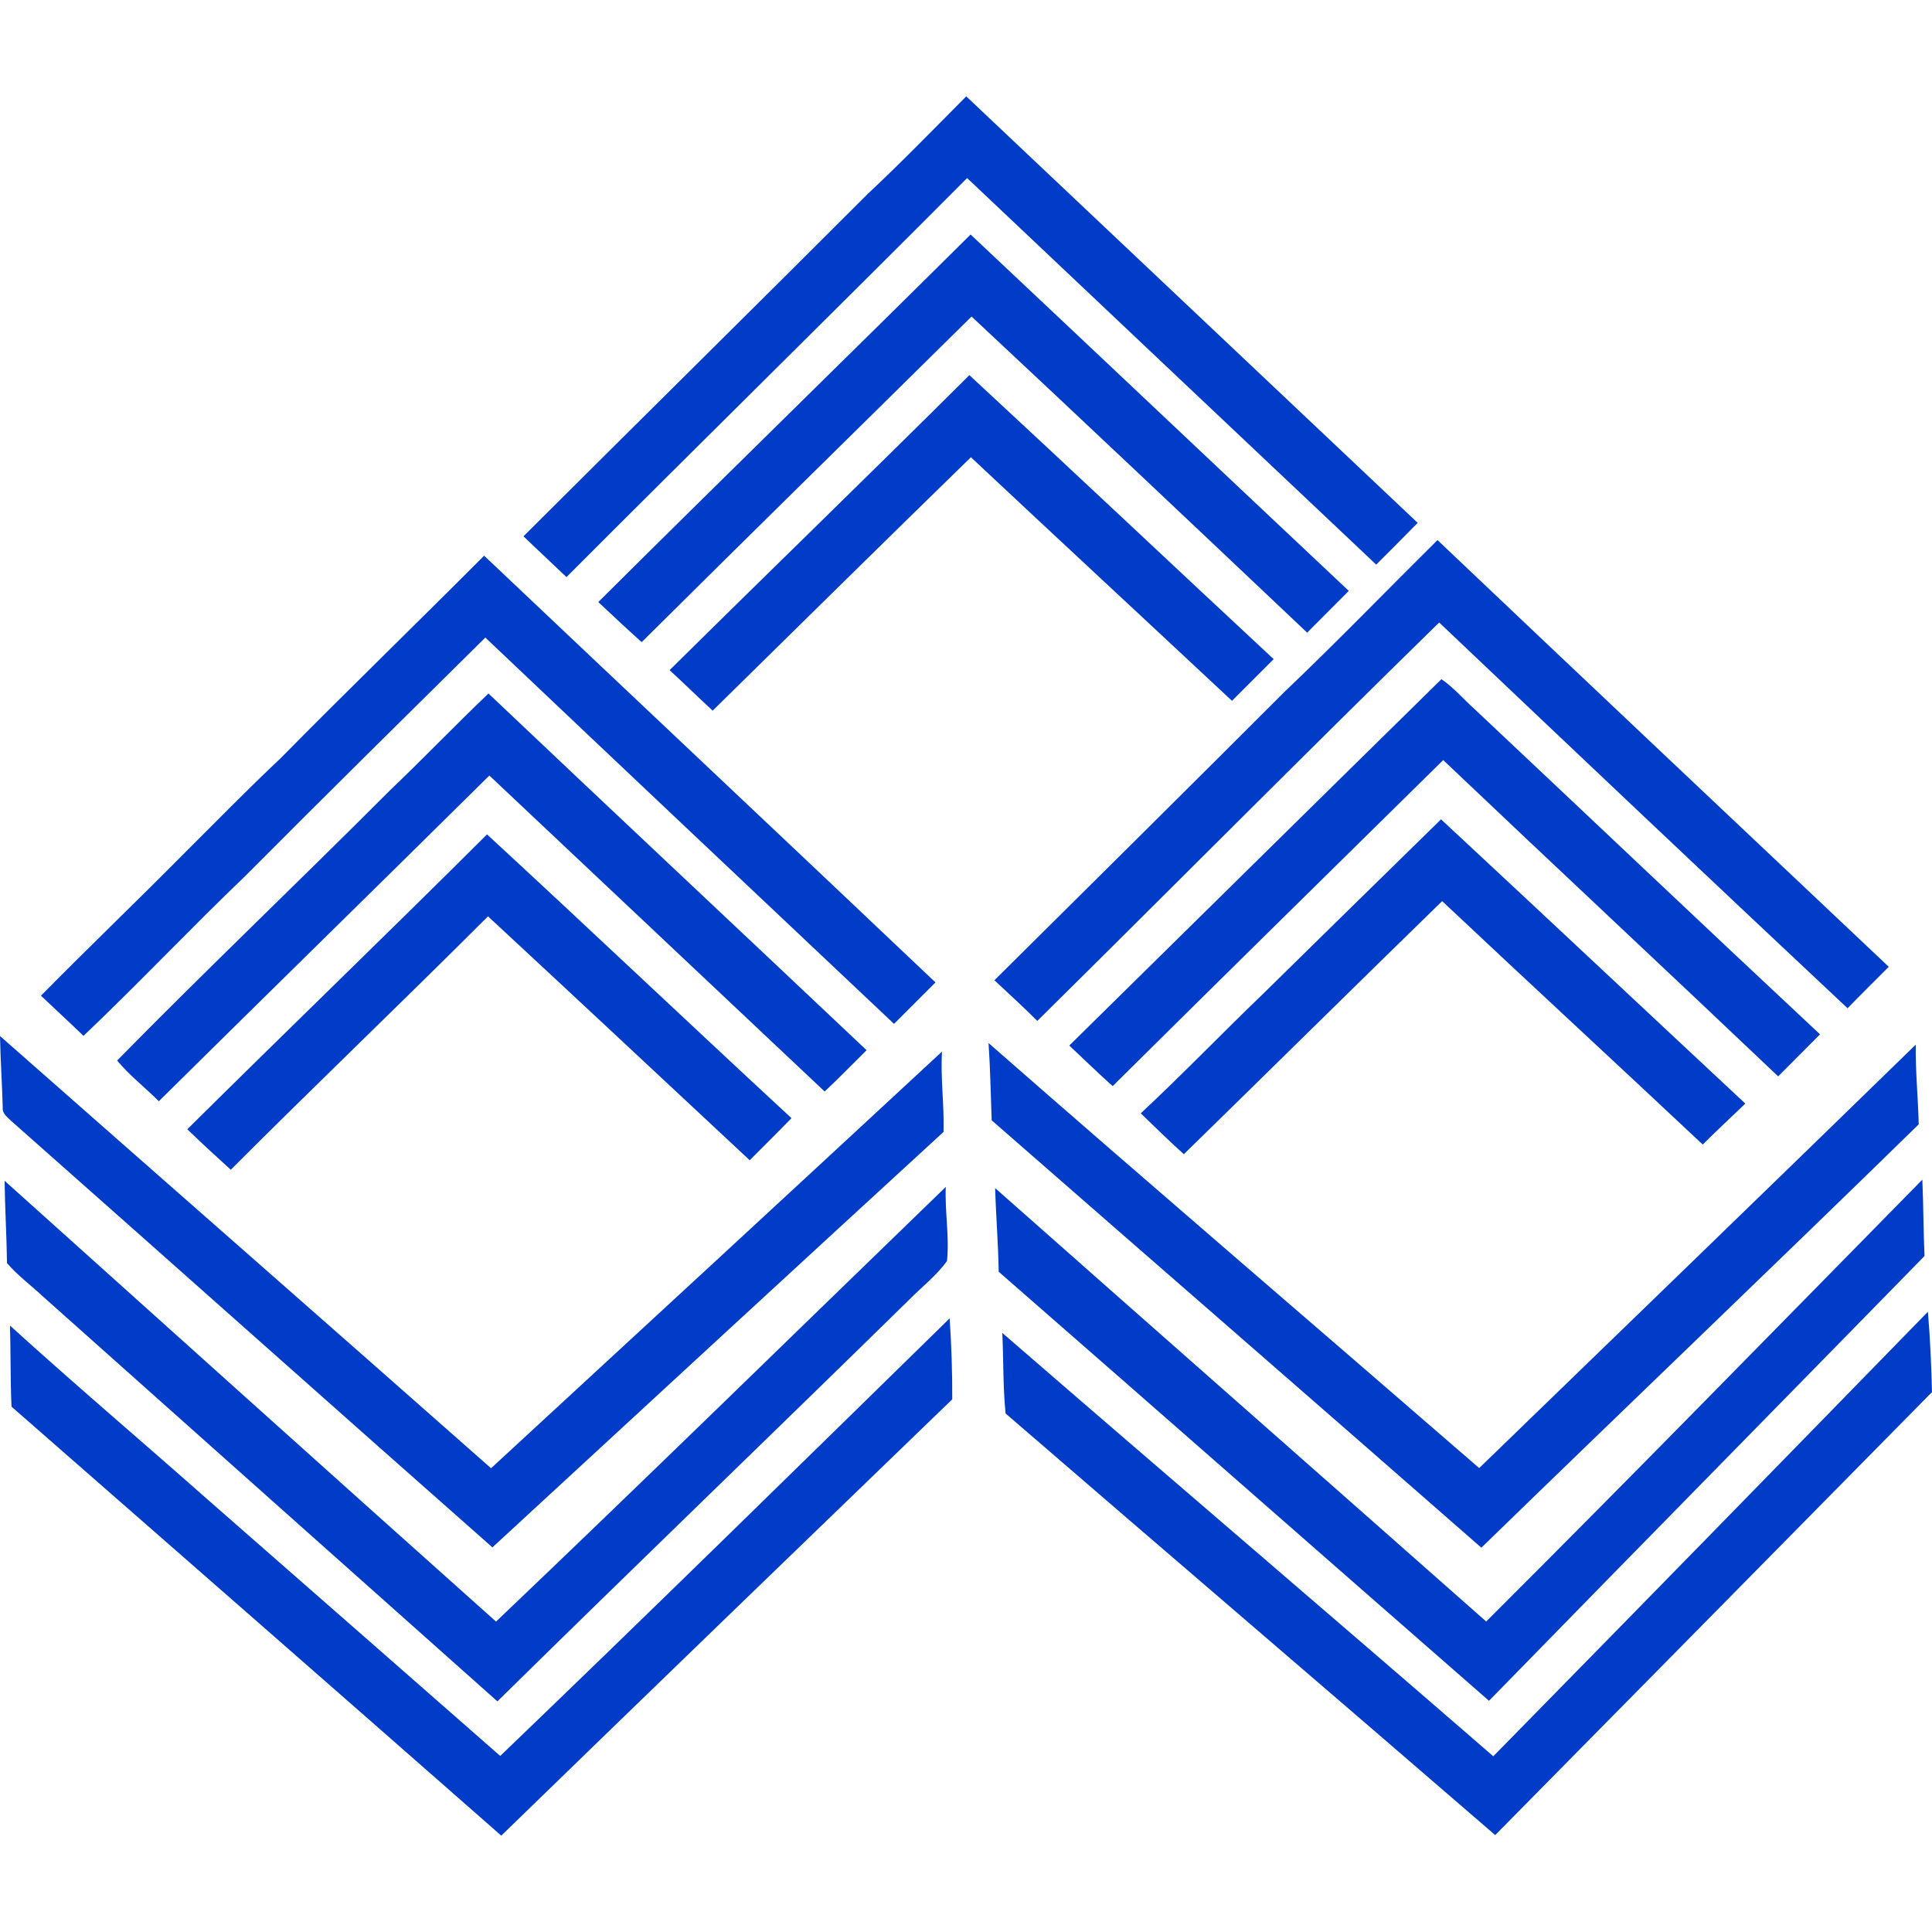 <svg width="24" height="24" viewBox="0 0 24 24" fill="none" xmlns="http://www.w3.org/2000/svg">
<g clip-path="url(#clip0_45_4177)">
<path d="M12.003 1.197C13.872 2.963 15.741 4.729 17.611 6.495C17.441 6.67 17.267 6.842 17.096 7.014C15.402 5.414 13.707 3.814 12.014 2.212C10.362 3.871 8.691 5.511 7.037 7.169C6.86 6.999 6.679 6.833 6.503 6.662C7.927 5.241 9.359 3.83 10.781 2.407C11.2 2.015 11.599 1.603 12.003 1.197Z" fill="#013CC8"/>
<path d="M7.432 7.479C8.968 5.951 10.52 4.439 12.057 2.913C13.625 4.387 15.188 5.867 16.755 7.34C16.583 7.513 16.41 7.685 16.238 7.859C14.851 6.547 13.464 5.235 12.069 3.932C10.704 5.281 9.333 6.624 7.971 7.977C7.788 7.814 7.611 7.645 7.432 7.479Z" fill="#013CC8"/>
<path d="M8.318 8.325C9.556 7.1 10.808 5.889 12.042 4.66C13.307 5.831 14.56 7.014 15.822 8.188C15.649 8.36 15.476 8.533 15.304 8.706C14.224 7.696 13.14 6.692 12.061 5.68C10.988 6.725 9.922 7.778 8.853 8.828C8.673 8.662 8.498 8.49 8.318 8.325Z" fill="#013CC8"/>
<path d="M15.965 8.586C16.608 7.974 17.226 7.334 17.857 6.709C19.722 8.48 21.593 10.244 23.463 12.01C23.292 12.181 23.12 12.351 22.951 12.525C21.254 10.933 19.565 9.334 17.878 7.733C16.203 9.371 14.552 11.035 12.886 12.682C12.712 12.509 12.532 12.344 12.353 12.177C13.558 10.982 14.764 9.787 15.965 8.586Z" fill="#013CC8"/>
<path d="M3.487 9.418C4.322 8.571 5.175 7.745 6.014 6.903C7.881 8.672 9.755 10.434 11.621 12.204C11.449 12.376 11.278 12.548 11.106 12.719C9.413 11.121 7.718 9.523 6.029 7.92C5.035 8.904 4.039 9.884 3.053 10.876C2.37 11.53 1.722 12.217 1.037 12.868C0.863 12.699 0.684 12.536 0.509 12.369C1.086 11.783 1.68 11.214 2.259 10.63C2.666 10.225 3.068 9.812 3.487 9.418Z" fill="#013CC8"/>
<path d="M13.283 12.988C14.824 11.471 16.363 9.952 17.906 8.437C18.059 8.541 18.18 8.686 18.318 8.809C19.749 10.155 21.174 11.508 22.609 12.849C22.436 13.023 22.262 13.197 22.089 13.371C20.706 12.057 19.311 10.756 17.928 9.442C16.559 10.791 15.187 12.138 13.822 13.492C13.638 13.328 13.462 13.156 13.283 12.988Z" fill="#013CC8"/>
<path d="M6.068 8.615C7.63 10.096 9.201 11.568 10.765 13.046C10.591 13.217 10.422 13.393 10.244 13.559C8.856 12.25 7.467 10.942 6.079 9.634C4.713 10.986 3.339 12.329 1.973 13.68C1.803 13.509 1.609 13.361 1.455 13.174C2.567 12.042 3.717 10.948 4.837 9.825C5.254 9.428 5.651 9.012 6.068 8.615Z" fill="#013CC8"/>
<path d="M15.686 12.35C16.423 11.625 17.162 10.902 17.901 10.178C19.164 11.352 20.42 12.533 21.681 13.709C21.505 13.879 21.325 14.045 21.152 14.218C20.076 13.207 18.99 12.206 17.915 11.194C16.842 12.239 15.777 13.292 14.706 14.338C14.524 14.173 14.347 14.002 14.171 13.83C14.687 13.349 15.177 12.839 15.686 12.35Z" fill="#013CC8"/>
<path d="M2.327 14.028C3.563 12.802 4.817 11.595 6.05 10.365C7.317 11.534 8.567 12.72 9.832 13.89C9.661 14.067 9.486 14.239 9.313 14.413C8.23 13.402 7.148 12.39 6.062 11.383C5.005 12.441 3.923 13.473 2.867 14.531C2.685 14.365 2.503 14.2 2.327 14.028Z" fill="#013CC8"/>
<path d="M0 12.87C2.033 14.661 4.07 16.446 6.1 18.239C7.969 16.516 9.837 14.792 11.702 13.063C11.682 13.396 11.731 13.728 11.721 14.061C9.85 15.778 7.984 17.5 6.117 19.222C4.122 17.462 2.137 15.691 0.144 13.929C0.095 13.88 0.025 13.835 0.034 13.756C0.026 13.461 0.006 13.166 0 12.87Z" fill="#013CC8"/>
<path d="M12.28 12.957C14.302 14.729 16.345 16.476 18.375 18.237C20.184 16.485 21.995 14.734 23.798 12.977C23.794 13.308 23.827 13.637 23.835 13.967C22.032 15.729 20.209 17.469 18.402 19.226C16.378 17.453 14.345 15.688 12.319 13.917C12.307 13.597 12.302 13.277 12.28 12.957Z" fill="#013CC8"/>
<path d="M18.462 20.143C20.282 18.328 22.077 16.487 23.88 14.654C23.894 14.97 23.893 15.287 23.907 15.603C22.105 17.446 20.297 19.283 18.497 21.128C16.465 19.354 14.439 17.572 12.406 15.798C12.401 15.451 12.372 15.106 12.362 14.759C14.393 16.556 16.43 18.347 18.462 20.143Z" fill="#013CC8"/>
<path d="M0.057 14.668C2.091 16.494 4.123 18.324 6.162 20.144C8.037 18.358 9.888 16.545 11.749 14.744C11.736 15.051 11.795 15.357 11.764 15.664C11.636 15.844 11.456 15.982 11.301 16.139C9.598 17.809 7.879 19.462 6.179 21.135C4.299 19.463 2.422 17.788 0.543 16.114C0.392 15.972 0.222 15.848 0.087 15.691C0.082 15.35 0.062 15.009 0.057 14.668Z" fill="#013CC8"/>
<path d="M18.55 21.817C20.354 19.98 22.152 18.139 23.949 16.295C23.977 16.627 23.992 16.96 24 17.293C22.193 19.128 20.383 20.961 18.574 22.796C16.55 21.046 14.517 19.308 12.492 17.559C12.458 17.226 12.467 16.892 12.451 16.558C14.479 18.316 16.522 20.058 18.55 21.817Z" fill="#013CC8"/>
<path d="M6.214 21.813C8.088 20.014 9.941 18.194 11.797 16.377C11.819 16.712 11.831 17.047 11.829 17.383C9.96 19.188 8.09 20.993 6.227 22.803C4.202 21.024 2.172 19.249 0.143 17.474C0.128 17.138 0.134 16.802 0.124 16.467C0.93 17.199 1.76 17.903 2.575 18.624C3.789 19.686 5.001 20.75 6.214 21.813Z" fill="#013CC8"/>
</g>
<defs>
<clipPath id="clip0_45_4177">
<rect width="24" height="24" fill="white"/>
</clipPath>
</defs>
</svg>

